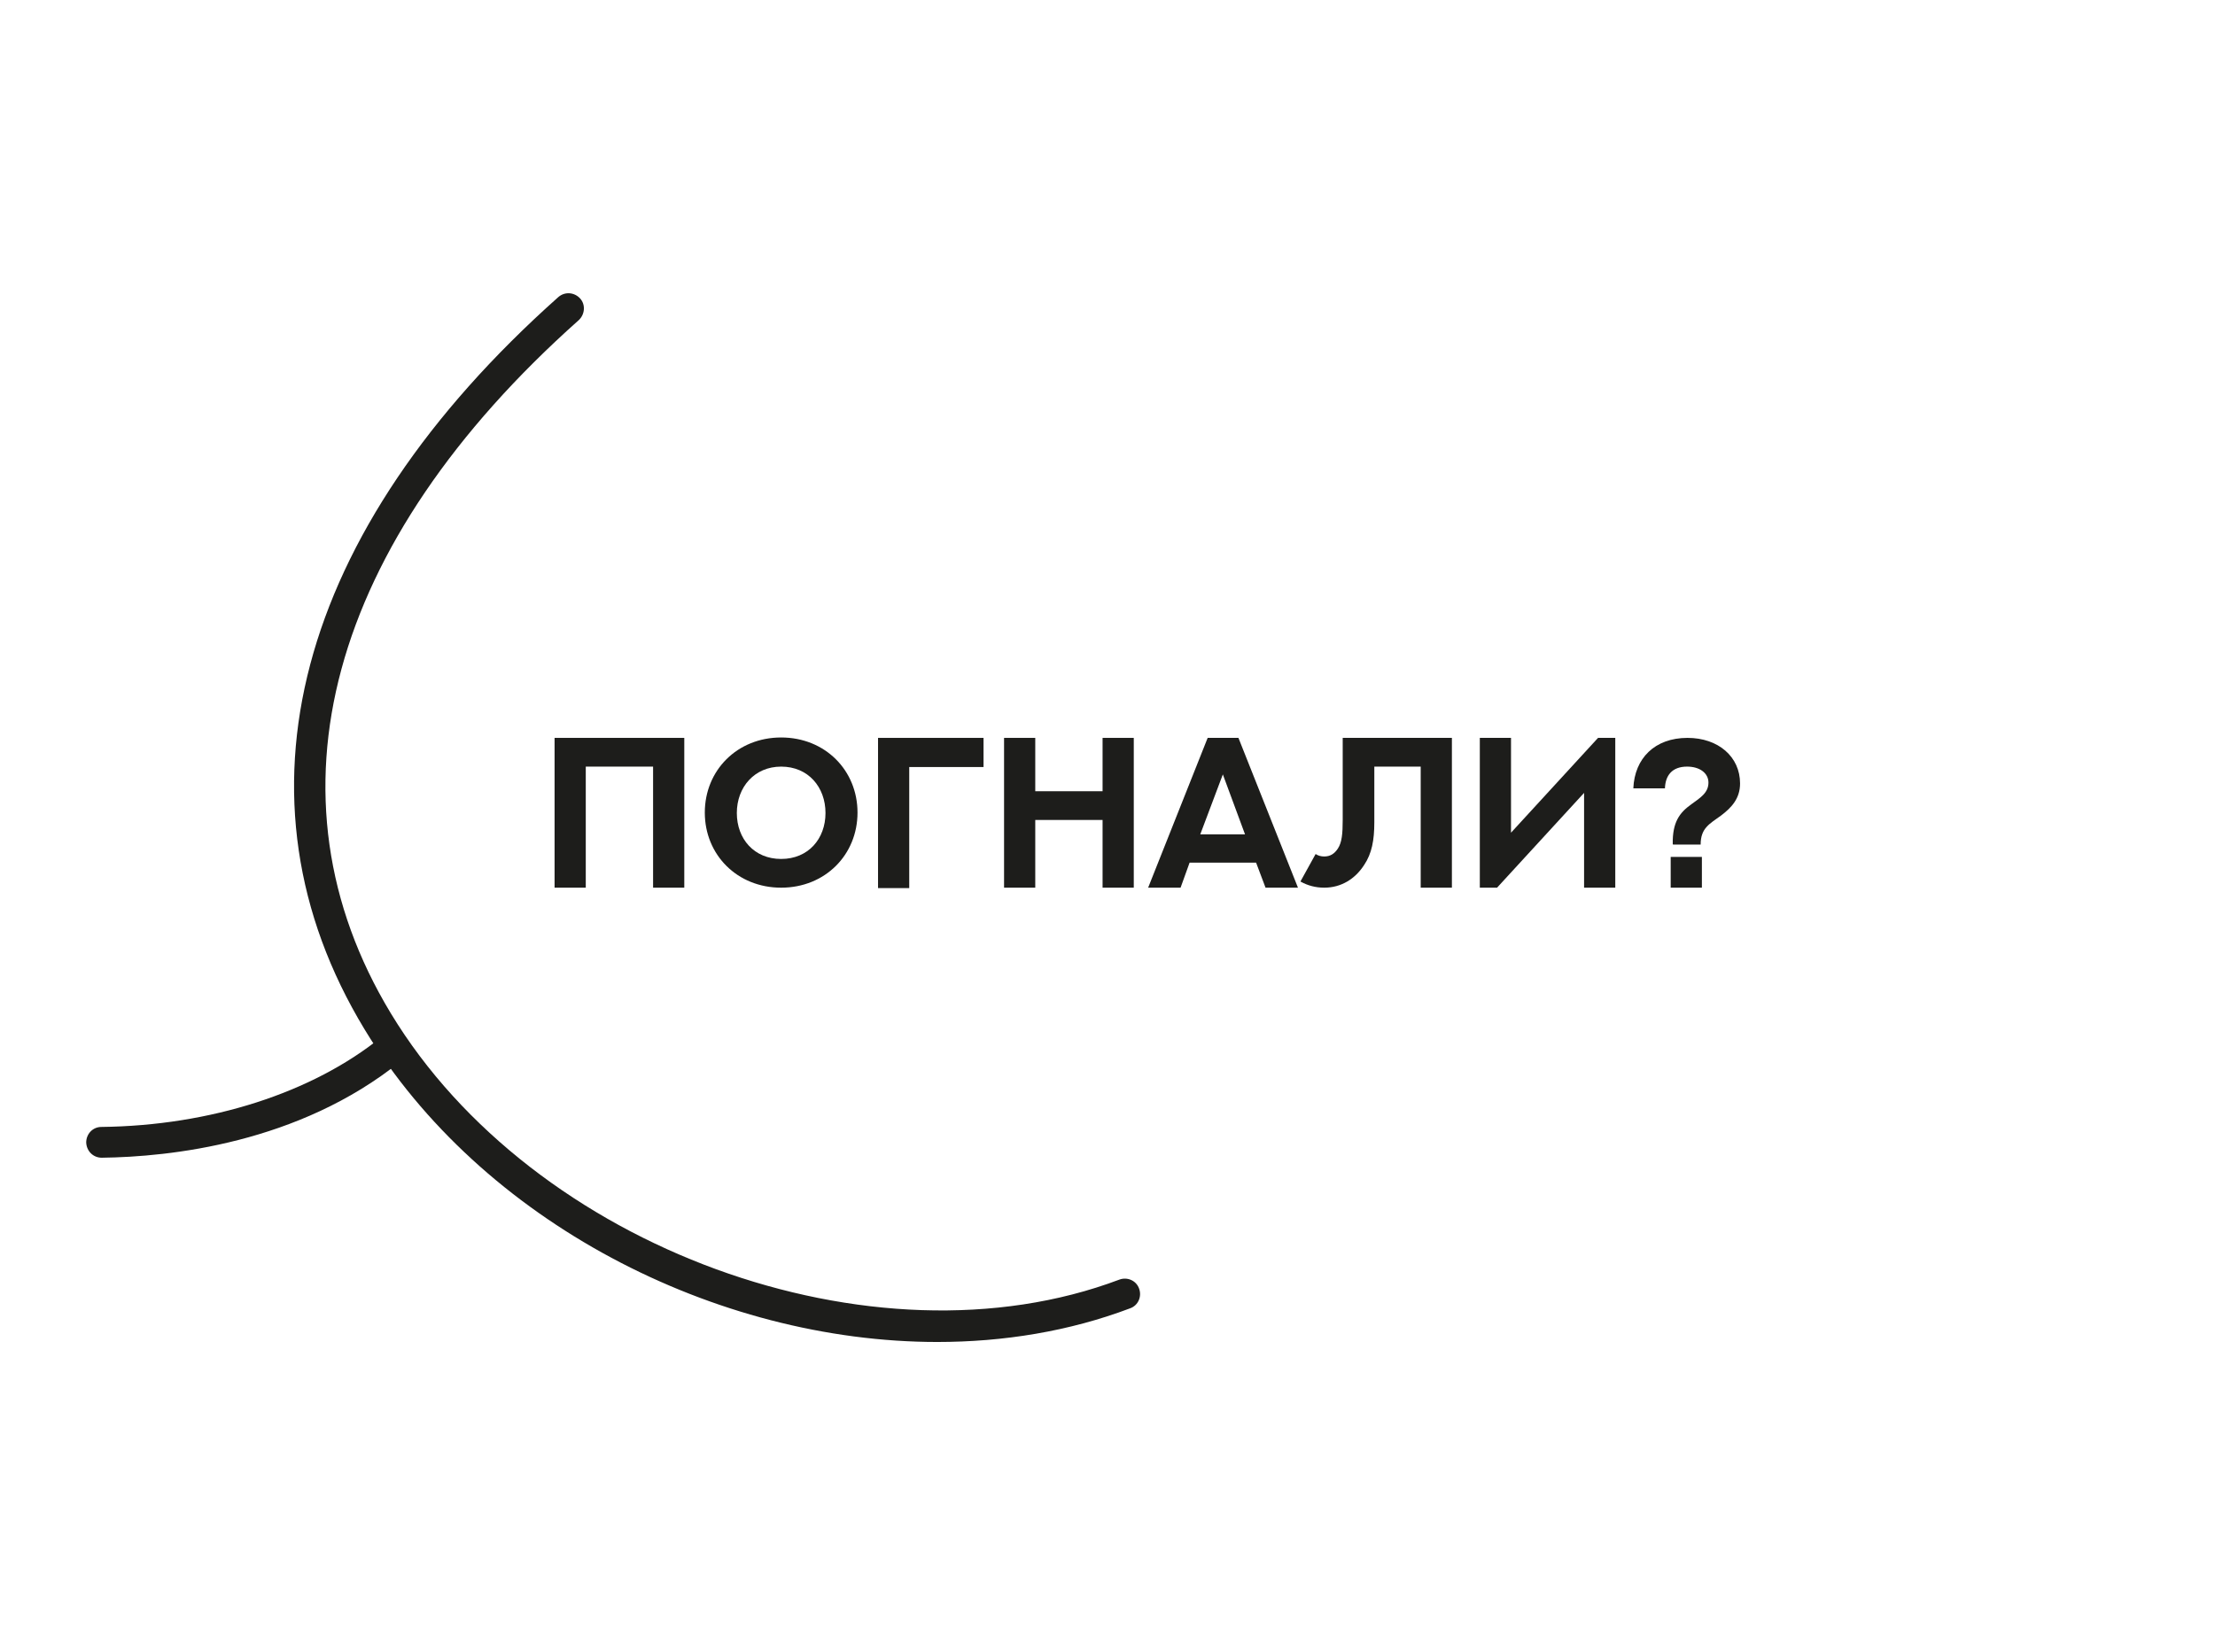 <?xml version="1.0" encoding="UTF-8"?> <svg xmlns="http://www.w3.org/2000/svg" id="_Слой_1" data-name="Слой 1" viewBox="0 0 53.96 40.25"><defs><style> .cls-1 { fill: #1d1d1b; stroke-width: 0px; } </style></defs><g><path class="cls-1" d="m22.84,32.7c-5.41,0-11.12-2.93-13.96-7.62-3.41-5.63-1.69-12.13,4.72-17.84.16-.14.39-.12.53.03.14.15.12.39-.03.53-6.11,5.44-7.78,11.6-4.58,16.89,3.46,5.72,11.76,8.75,17.75,6.49.19-.07.41.02.48.22.07.19-.02.41-.22.48-1.48.56-3.08.82-4.7.82Z"></path><path class="cls-1" d="m2.48,28.21c-.21,0-.37-.16-.38-.37,0-.21.16-.38.37-.38,2.65-.03,5.14-.83,6.82-2.19.16-.13.4-.11.53.06.13.16.1.4-.06.53-2.48,2-5.63,2.33-7.28,2.35h0Z"></path></g><g><path class="cls-1" d="m16.67,17.98v3.65h-.76v-2.95h-1.64v2.95h-.76v-3.65h3.17Z"></path><path class="cls-1" d="m19.03,21.63c-1.07,0-1.86-.8-1.86-1.83s.79-1.83,1.86-1.83,1.86.8,1.86,1.83-.79,1.83-1.86,1.83Zm0-2.95c-.65,0-1.08.5-1.08,1.13s.42,1.12,1.08,1.12,1.08-.49,1.08-1.12-.42-1.13-1.08-1.13Z"></path><path class="cls-1" d="m21.39,21.63v-3.65h2.57v.71h-1.81v2.95h-.76Z"></path><path class="cls-1" d="m27.62,17.98v3.65h-.76v-1.65h-1.64v1.65h-.76v-3.65h.76v1.3h1.64v-1.3h.76Z"></path><path class="cls-1" d="m30.59,21.02h-1.61l-.22.61h-.79l1.45-3.65h.75l1.45,3.65h-.79l-.23-.61Zm-1.35-.69h1.09l-.54-1.46-.55,1.46Z"></path><path class="cls-1" d="m35.37,17.98v3.65h-.76v-2.95h-1.13v1.36c0,.43-.06.76-.25,1.04-.22.34-.56.55-.97.55-.21,0-.4-.05-.58-.15l.37-.67c.06.04.13.06.21.06.15,0,.25-.07.33-.19.1-.15.12-.36.12-.71v-1.99h2.65Z"></path><path class="cls-1" d="m38.59,21.63v-2.31l-2.12,2.31h-.42v-3.65h.76v2.31l2.12-2.31h.42v3.65h-.76Z"></path><path class="cls-1" d="m40.75,20.57c-.01-.54.17-.77.45-.97.2-.15.42-.27.42-.53,0-.23-.21-.39-.52-.39-.37,0-.53.22-.54.53h-.77c.03-.73.52-1.23,1.32-1.23.75,0,1.28.46,1.28,1.11,0,.37-.21.59-.46.78-.29.21-.5.31-.5.71h-.67Zm.71,1.06h-.76v-.75h.76v.75Z"></path></g></svg> 
